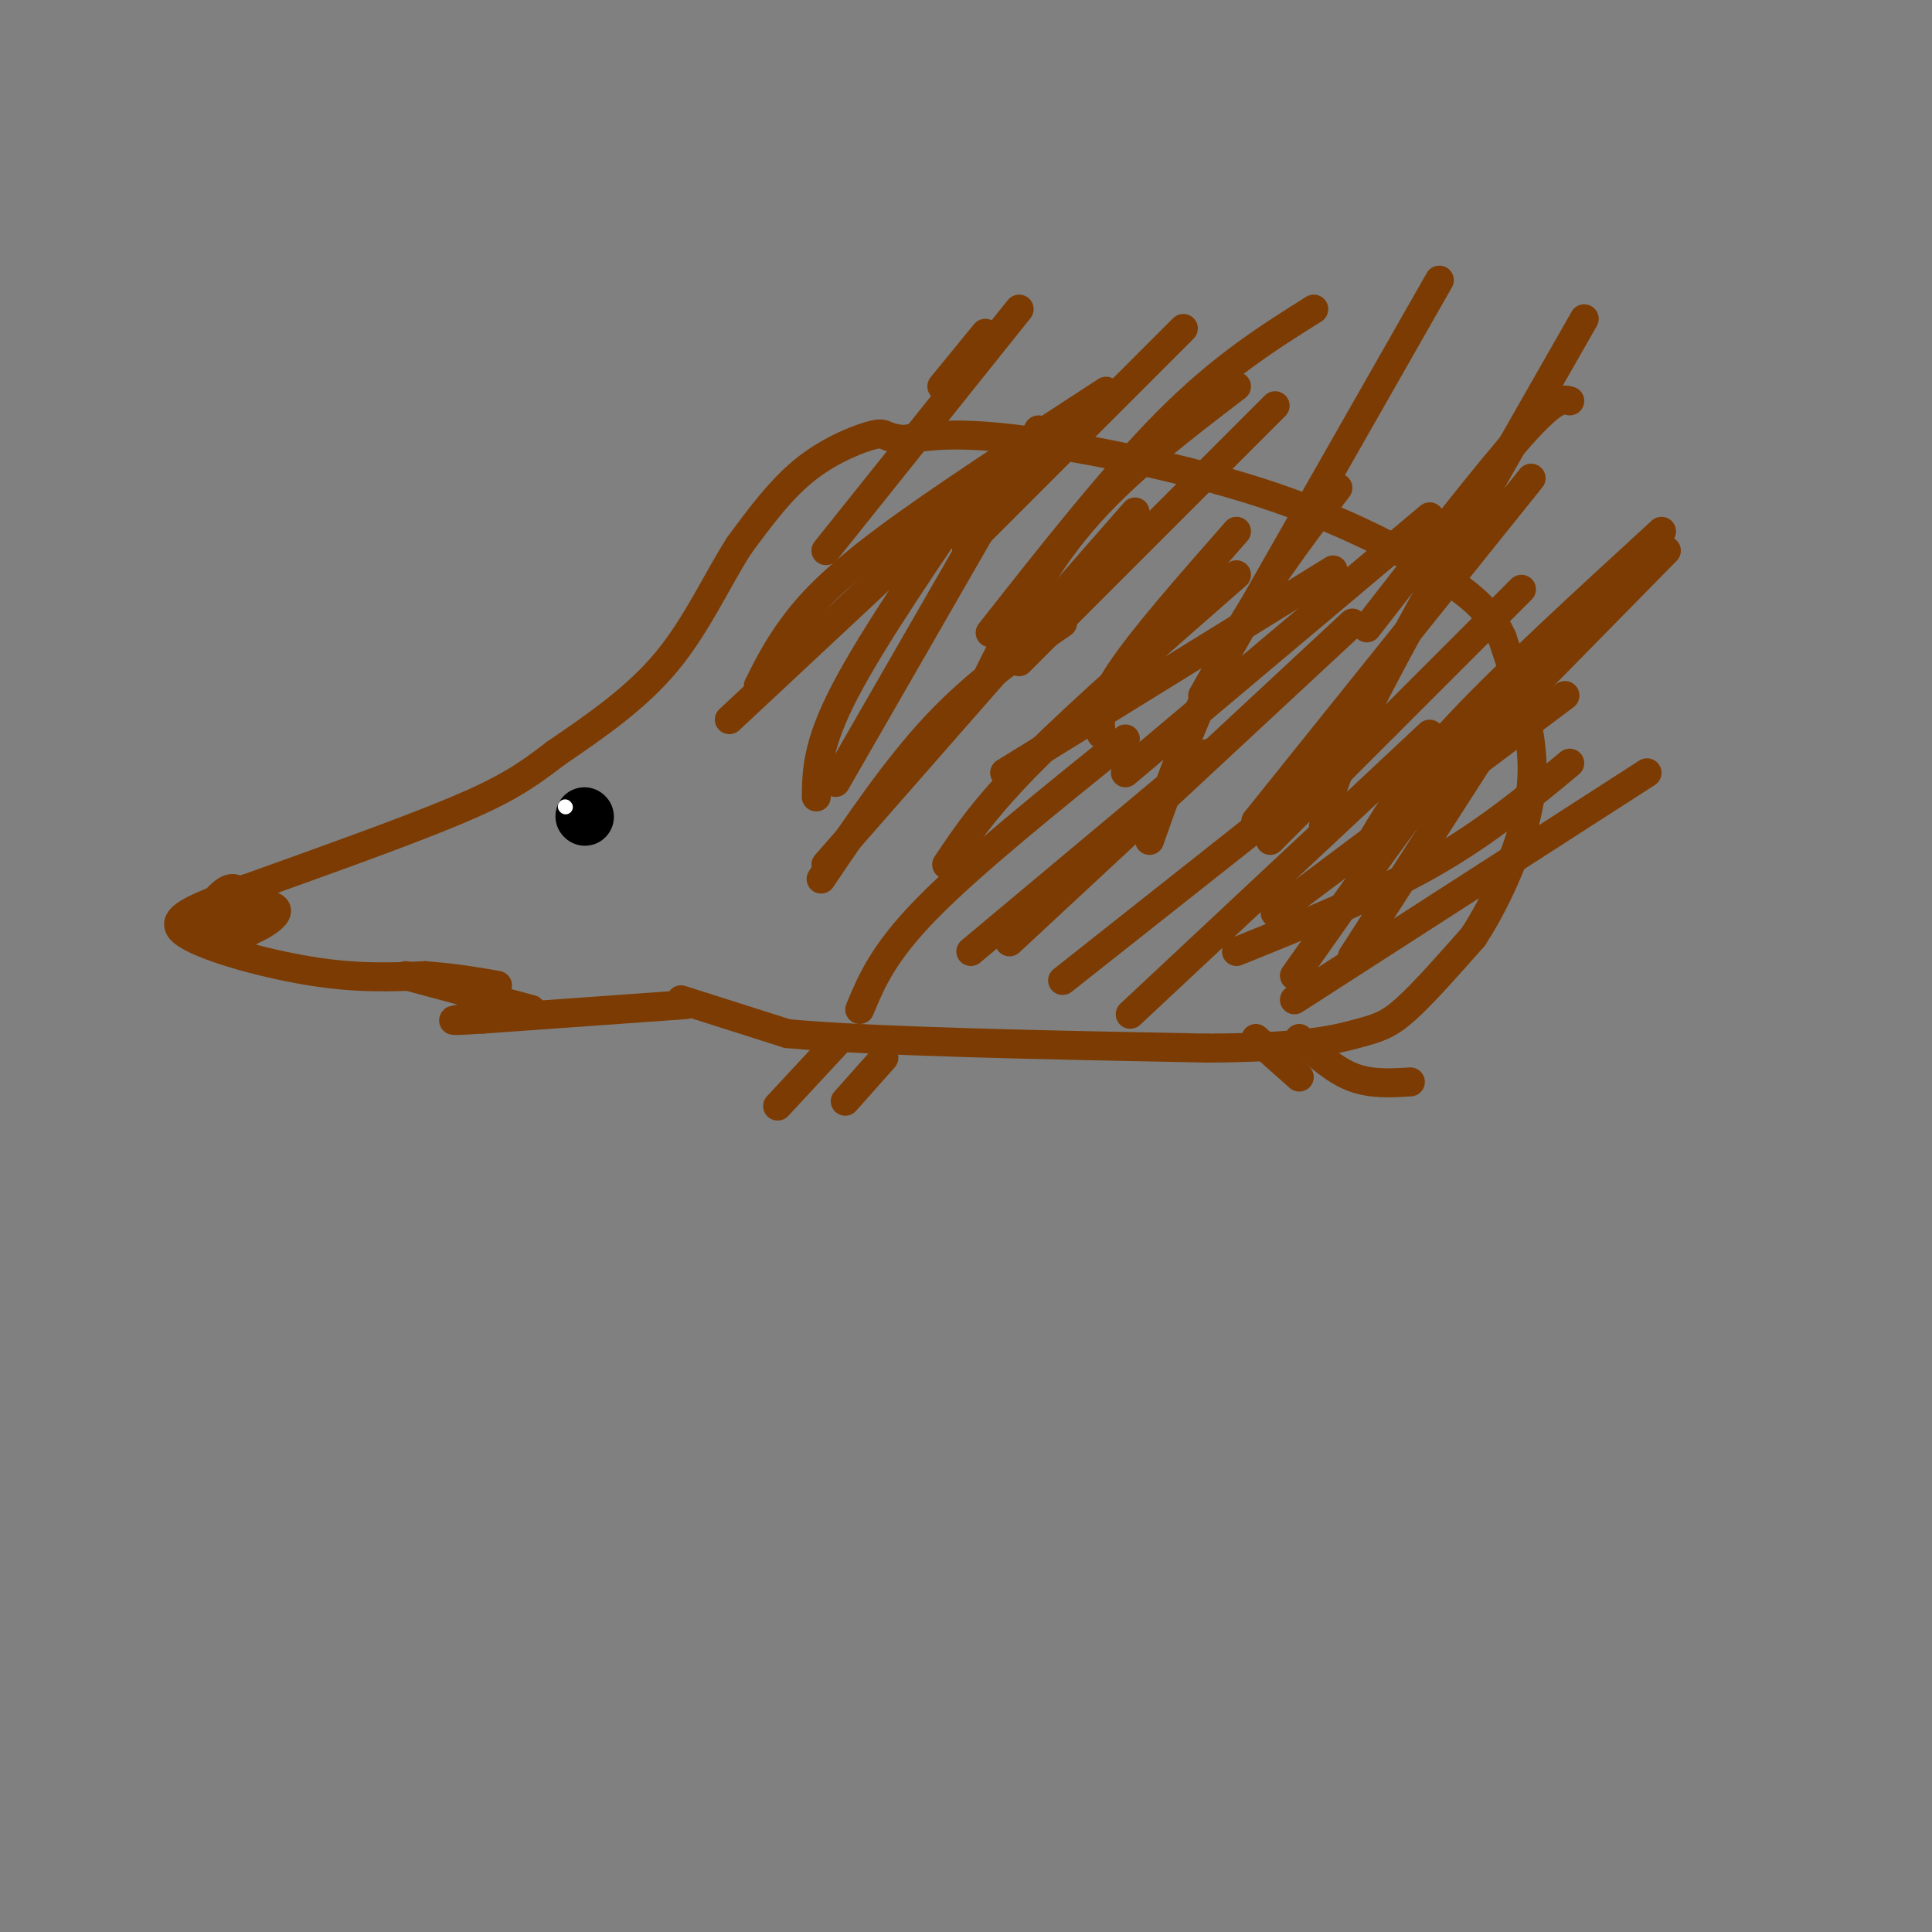 <svg viewBox='0 0 400 400' version='1.1' xmlns='http://www.w3.org/2000/svg' xmlns:xlink='http://www.w3.org/1999/xlink'><rect x="0" y="0" width="400" height="400" fill="#808080" stroke="none"/><g fill='none' stroke='rgb(124,59,2)' stroke-width='6' stroke-linecap='round' stroke-linejoin='round'><path d='M142,208c0.000,0.000 -42.000,3.000 -42,3'/><path d='M100,211c-7.833,0.500 -6.417,0.250 -5,0'/><path d='M141,207c0.000,0.000 22.000,7.000 22,7'/><path d='M163,214c18.167,1.667 52.583,2.333 87,3'/><path d='M250,217c20.048,-0.095 26.667,-1.833 31,-3c4.333,-1.167 6.381,-1.762 10,-5c3.619,-3.238 8.810,-9.119 14,-15'/><path d='M305,194c4.595,-6.988 9.083,-16.958 11,-25c1.917,-8.042 1.262,-14.155 0,-20c-1.262,-5.845 -3.131,-11.423 -5,-17'/><path d='M311,132c-2.196,-4.719 -5.187,-8.018 -13,-13c-7.813,-4.982 -20.450,-11.649 -37,-17c-16.550,-5.351 -37.014,-9.386 -50,-11c-12.986,-1.614 -18.493,-0.807 -24,0'/><path d='M187,91c-4.405,-0.452 -3.417,-1.583 -6,-1c-2.583,0.583 -8.738,2.881 -14,7c-5.262,4.119 -9.631,10.060 -14,16'/><path d='M153,113c-4.489,6.978 -8.711,16.422 -15,24c-6.289,7.578 -14.644,13.289 -23,19'/><path d='M115,156c-6.333,4.911 -10.667,7.689 -21,12c-10.333,4.311 -26.667,10.156 -43,16'/><path d='M51,184c-10.857,4.048 -16.500,6.167 -13,9c3.500,2.833 16.143,6.381 26,8c9.857,1.619 16.929,1.310 24,1'/><path d='M88,202c6.500,0.500 10.750,1.250 15,2'/><path d='M84,202c0.000,0.000 26.000,7.000 26,7'/><path d='M50,185c-0.946,-0.905 -1.893,-1.810 -4,0c-2.107,1.810 -5.375,6.333 -5,8c0.375,1.667 4.393,0.476 6,-1c1.607,-1.476 0.804,-3.238 0,-5'/><path d='M47,187c0.580,0.340 2.031,3.691 3,4c0.969,0.309 1.456,-2.422 1,-4c-0.456,-1.578 -1.853,-2.002 -4,-1c-2.147,1.002 -5.042,3.429 -5,5c0.042,1.571 3.021,2.285 6,3'/><path d='M48,194c3.903,-0.818 10.662,-4.363 9,-6c-1.662,-1.637 -11.744,-1.367 -15,0c-3.256,1.367 0.316,3.829 3,4c2.684,0.171 4.481,-1.951 4,-3c-0.481,-1.049 -3.241,-1.024 -6,-1'/><path d='M43,188c-0.578,1.844 0.978,6.956 3,8c2.022,1.044 4.511,-1.978 7,-5'/><path d='M174,215c0.000,0.000 -13.000,14.000 -13,14'/><path d='M183,219c0.000,0.000 -8.000,9.000 -8,9'/><path d='M260,215c0.000,0.000 9.000,8.000 9,8'/><path d='M269,215c3.583,3.250 7.167,6.500 11,8c3.833,1.500 7.917,1.250 12,1'/><path d='M171,114c0.000,0.000 40.000,-50.000 40,-50'/><path d='M200,113c0.000,0.000 45.000,-45.000 45,-45'/><path d='M211,137c0.000,0.000 53.000,-53.000 53,-53'/><path d='M233,160c0.000,0.000 63.000,-53.000 63,-53'/><path d='M263,174c0.000,0.000 52.000,-52.000 52,-52'/><path d='M238,174c4.750,-13.417 9.500,-26.833 16,-39c6.500,-12.167 14.750,-23.083 23,-34'/><path d='M228,152c-0.333,-3.000 -0.667,-6.000 4,-13c4.667,-7.000 14.333,-18.000 24,-29'/><path d='M173,162c0.000,0.000 42.000,-73.000 42,-73'/><path d='M151,149c0.000,0.000 61.000,-57.000 61,-57'/><path d='M171,179c0.000,0.000 64.000,-73.000 64,-73'/><path d='M196,179c4.000,-6.000 8.000,-12.000 18,-22c10.000,-10.000 26.000,-24.000 42,-38'/><path d='M209,195c0.000,0.000 71.000,-66.000 71,-66'/><path d='M234,210c0.000,0.000 62.000,-58.000 62,-58'/><path d='M268,202c12.667,-18.000 25.333,-36.000 33,-45c7.667,-9.000 10.333,-9.000 13,-9'/><path d='M280,198c0.000,0.000 36.000,-56.000 36,-56'/><path d='M274,171c1.000,-5.250 2.000,-10.500 11,-28c9.000,-17.500 26.000,-47.250 43,-77'/><path d='M283,130c12.500,-16.083 25.000,-32.167 32,-40c7.000,-7.833 8.500,-7.417 10,-7'/><path d='M284,174c4.000,-6.667 8.000,-13.333 18,-24c10.000,-10.667 26.000,-25.333 42,-40'/><path d='M289,171c0.000,0.000 56.000,-57.000 56,-57'/><path d='M260,170c0.000,0.000 57.000,-71.000 57,-71'/><path d='M249,144c0.000,0.000 49.000,-86.000 49,-86'/><path d='M205,131c12.917,-16.417 25.833,-32.833 37,-44c11.167,-11.167 20.583,-17.083 30,-23'/><path d='M204,141c5.667,-11.417 11.333,-22.833 20,-33c8.667,-10.167 20.333,-19.083 32,-28'/><path d='M208,160c0.000,0.000 68.000,-42.000 68,-42'/><path d='M220,203c0.000,0.000 67.000,-53.000 67,-53'/><path d='M264,189c0.000,0.000 60.000,-45.000 60,-45'/><path d='M201,197c0.000,0.000 49.000,-41.000 49,-41'/><path d='M178,209c2.417,-5.833 4.833,-11.667 14,-21c9.167,-9.333 25.083,-22.167 41,-35'/><path d='M170,182c7.833,-11.583 15.667,-23.167 24,-32c8.333,-8.833 17.167,-14.917 26,-21'/><path d='M169,165c0.083,-5.417 0.167,-10.833 6,-22c5.833,-11.167 17.417,-28.083 29,-45'/><path d='M195,80c0.000,0.000 9.000,-11.000 9,-11'/><path d='M157,142c1.867,-3.756 3.733,-7.511 7,-12c3.267,-4.489 7.933,-9.711 19,-18c11.067,-8.289 28.533,-19.644 46,-31'/><path d='M256,197c14.250,-5.750 28.500,-11.500 40,-18c11.500,-6.500 20.250,-13.750 29,-21'/><path d='M268,207c0.000,0.000 73.000,-47.000 73,-47'/></g>
<g fill='none' stroke='rgb(0,0,0)' stroke-width='6' stroke-linecap='round' stroke-linejoin='round'><path d='M120,168c0.000,0.000 0.100,0.100 0.1,0.1'/></g>
<g fill='none' stroke='rgb(0,0,0)' stroke-width='12' stroke-linecap='round' stroke-linejoin='round'><path d='M121,169c0.000,0.000 0.100,0.100 0.1,0.1'/></g>
<g fill='none' stroke='rgb(255,255,255)' stroke-width='3' stroke-linecap='round' stroke-linejoin='round'><path d='M117,167c0.000,0.000 0.100,0.100 0.1,0.1'/></g>
</svg>
